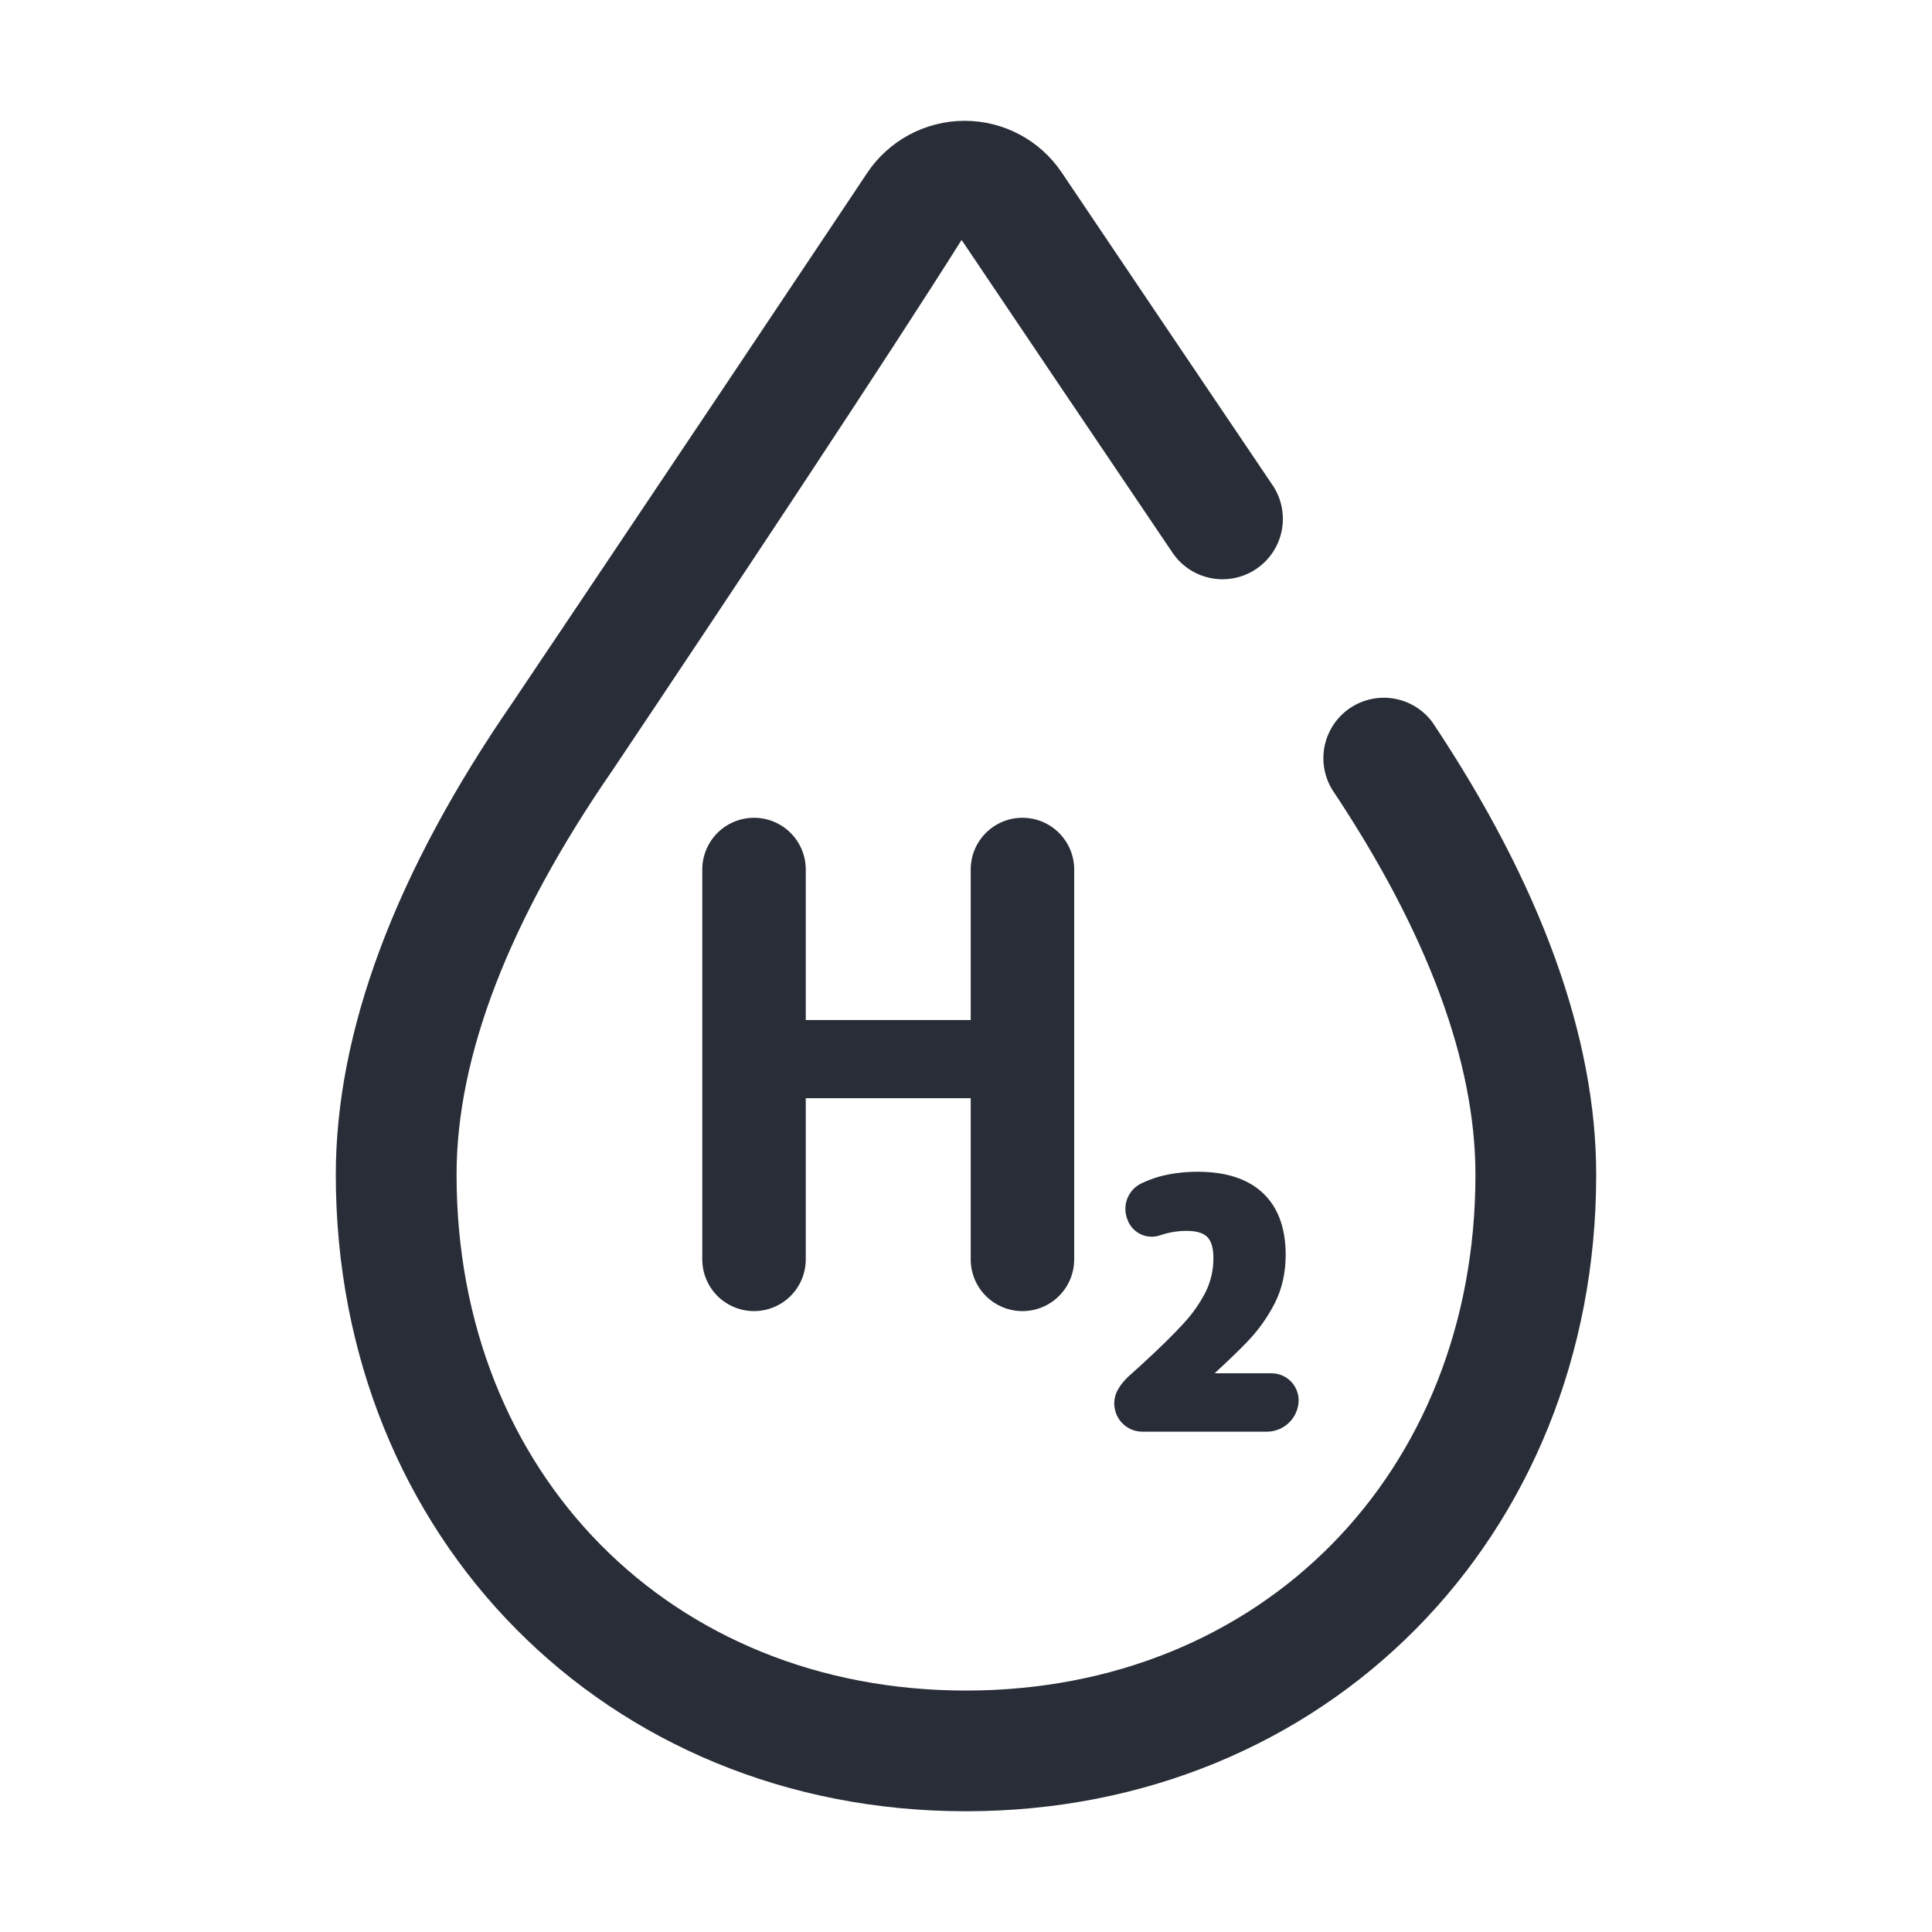 <svg width="32" height="32" viewBox="0 0 32 32" fill="none" xmlns="http://www.w3.org/2000/svg">
<g clip-path="url(#clip0_7823_54353)">
<path fill-rule="evenodd" clip-rule="evenodd" d="M15.977 2.001C16.623 2.001 17.225 2.321 17.586 2.858C18.45 4.143 19.861 6.234 21.09 8.054C21.231 8.274 21.28 8.54 21.228 8.796C21.175 9.052 21.024 9.277 20.808 9.423C20.592 9.569 20.327 9.625 20.07 9.578C19.813 9.531 19.584 9.386 19.433 9.173C18.203 7.353 16.791 5.26 15.927 3.974C15.3 4.97 14.375 6.387 13.447 7.794L13.139 8.261C12.179 9.713 11.215 11.161 10.246 12.607L10.182 12.703L10.145 12.758C8.429 15.244 7.562 17.495 7.562 19.457C7.562 24.408 11.111 28.001 16 28.001C20.889 28.001 24.438 24.408 24.438 19.457C24.438 17.586 23.64 15.439 22.065 13.078C21.931 12.857 21.887 12.593 21.943 12.341C21.999 12.089 22.15 11.868 22.365 11.725C22.58 11.582 22.841 11.527 23.096 11.572C23.35 11.618 23.577 11.759 23.729 11.968C25.526 14.664 26.438 17.184 26.438 19.456C26.438 25.467 21.951 30 16 30C10.049 30.002 5.562 25.469 5.562 19.458C5.562 17.082 6.548 14.449 8.492 11.633L8.532 11.573C8.782 11.203 10.134 9.186 11.562 7.055L11.869 6.597L13.762 3.765L14.014 3.388L14.36 2.869C14.536 2.603 14.776 2.385 15.057 2.233C15.338 2.082 15.652 2.002 15.971 2.001H15.977ZM19.839 19.408C20.307 19.408 20.67 19.527 20.918 19.761C21.168 19.996 21.295 20.341 21.295 20.785C21.295 21.077 21.235 21.344 21.117 21.58C20.992 21.825 20.831 22.049 20.638 22.245L20.56 22.324C20.416 22.468 20.268 22.608 20.118 22.746H21.062C21.125 22.746 21.187 22.76 21.244 22.785C21.302 22.811 21.353 22.848 21.395 22.895C21.437 22.942 21.468 22.997 21.488 23.057C21.507 23.116 21.514 23.18 21.507 23.242C21.493 23.371 21.432 23.491 21.335 23.578C21.238 23.665 21.113 23.713 20.983 23.713H18.925C18.823 23.714 18.723 23.681 18.641 23.619C18.559 23.557 18.5 23.47 18.473 23.371C18.456 23.311 18.451 23.249 18.459 23.188C18.467 23.127 18.486 23.068 18.517 23.014C18.567 22.929 18.63 22.853 18.703 22.788L18.896 22.614C19.204 22.332 19.435 22.105 19.601 21.923C19.751 21.763 19.878 21.581 19.976 21.385C20.058 21.213 20.099 21.026 20.098 20.836C20.098 20.674 20.064 20.557 19.997 20.489C19.93 20.421 19.815 20.387 19.654 20.387C19.513 20.387 19.375 20.409 19.244 20.451L19.214 20.461C19.107 20.497 18.991 20.49 18.89 20.441C18.788 20.391 18.71 20.304 18.673 20.198L18.665 20.175C18.627 20.065 18.632 19.944 18.678 19.837C18.724 19.73 18.809 19.644 18.915 19.596C19.002 19.555 19.094 19.52 19.187 19.492C19.389 19.436 19.607 19.408 19.839 19.408ZM16.935 13.545C17.408 13.545 17.792 13.929 17.792 14.402V20.859C17.792 21.086 17.702 21.304 17.541 21.465C17.38 21.626 17.162 21.716 16.935 21.716C16.708 21.716 16.49 21.626 16.329 21.465C16.168 21.304 16.078 21.086 16.078 20.859V18.19H13.346V20.859C13.346 21.086 13.256 21.304 13.095 21.465C12.934 21.626 12.716 21.716 12.489 21.716C12.262 21.716 12.044 21.626 11.883 21.465C11.722 21.304 11.632 21.086 11.632 20.859V14.402C11.632 14.175 11.722 13.957 11.883 13.796C12.044 13.635 12.262 13.545 12.489 13.545C12.716 13.545 12.934 13.635 13.095 13.796C13.256 13.957 13.346 14.175 13.346 14.402V16.895H16.078V14.402C16.078 13.929 16.462 13.545 16.935 13.545Z" fill="#282D37"/>
</g>
<defs>
<clipPath id="clip0_7823_54353">
<rect width="32" height="32" fill="white"/>
</clipPath>
</defs>
</svg>
